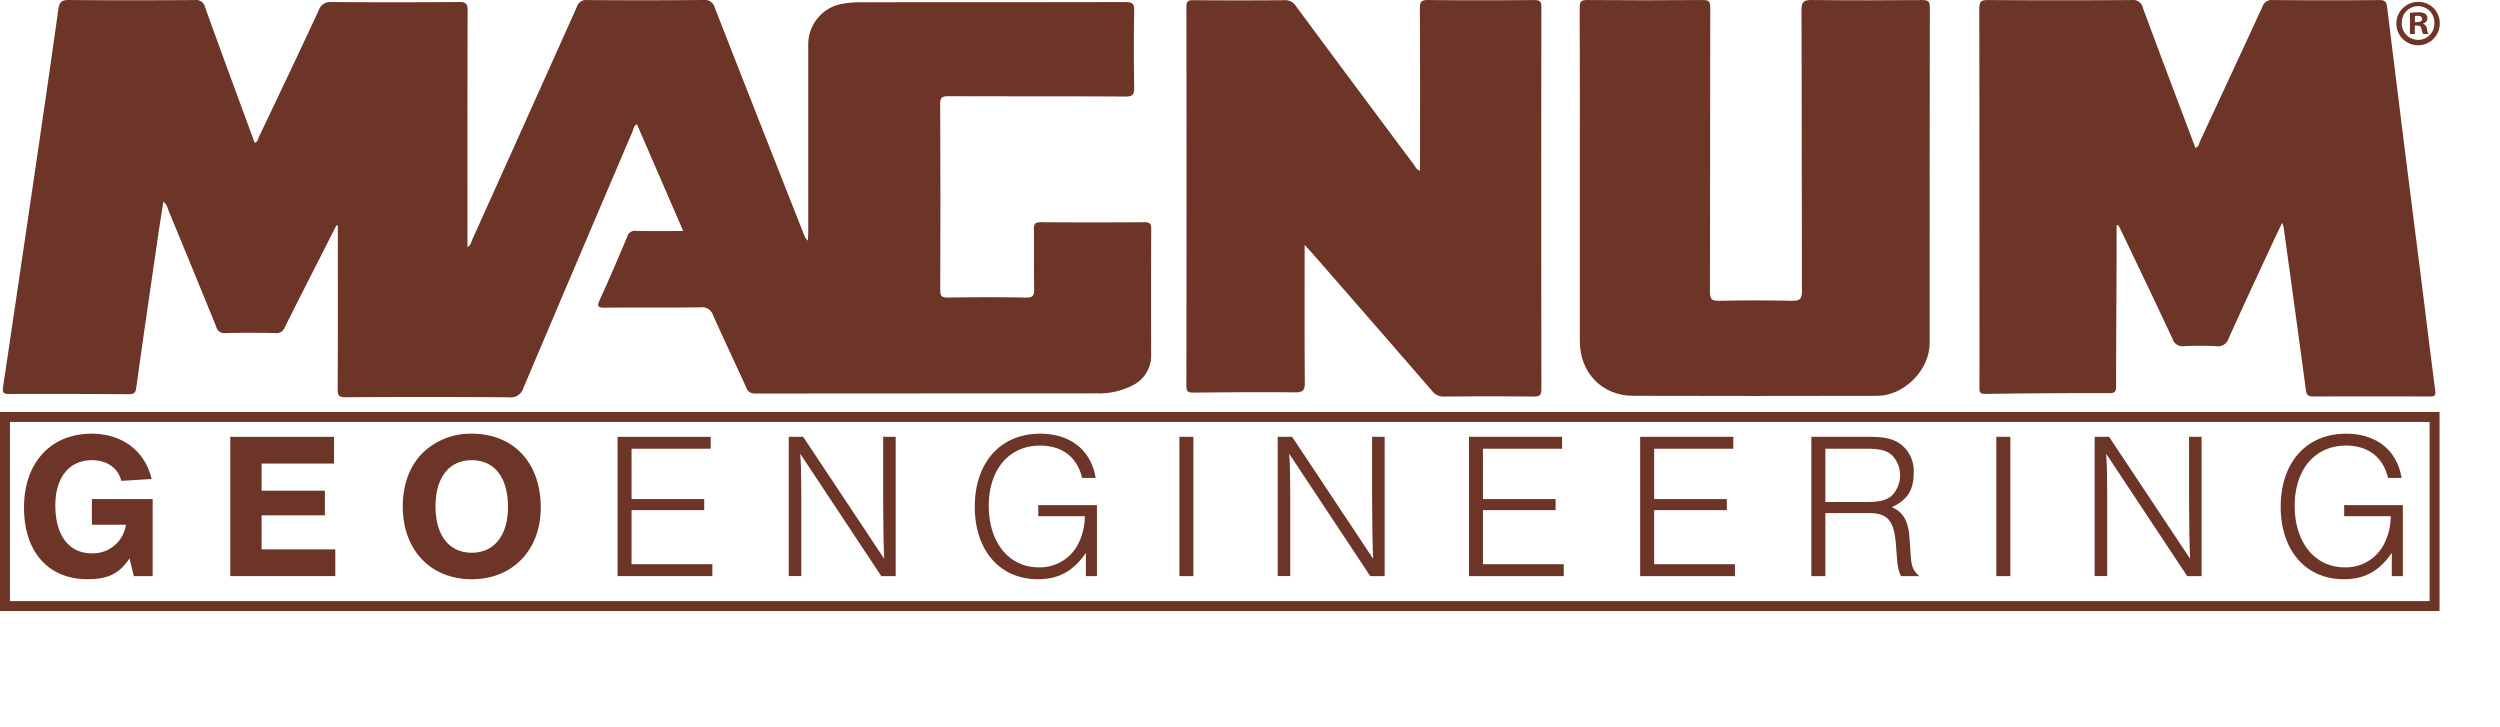 <svg id="Layer_1" data-name="Layer 1" xmlns="http://www.w3.org/2000/svg" viewBox="0 0 502.92 146.322">
  <defs>
    <style>
      .cls-1 {
        fill: #6d3428;
      }
    </style>
  </defs>
  <title>cd2ad379-488a-48ec-92dc-adb454bd57e6</title>
  <g>
    <path class="cls-1" d="M30.707,100.393v15.5H26.926l-.882-3.571c-1.932,3.025-4.327,4.2-8.4,4.2-7.939,0-12.812-5.5-12.812-14.45,0-8.99,5.377-14.829,13.61-14.829,6.133,0,10.754,3.486,12.056,9.115l-6.091.378c-.672-2.6-2.856-4.159-5.923-4.159-4.537,0-7.351,3.444-7.351,9.073,0,6.049,2.73,9.662,7.309,9.662a6.71,6.71,0,0,0,6.89-5.755H18.482v-5.167Z" transform="translate(0 0)"/>
    <path class="cls-1" d="M67.2,93.252H52.627v5.461H65.355v4.957H52.627v6.847H67.455v5.377H46.325V87.875H67.2Z" transform="translate(0 0)"/>
    <path class="cls-1" d="M108.784,102.116c0,8.527-5.671,14.408-13.862,14.408-8.318,0-13.9-5.881-13.9-14.66,0-4.579,1.555-8.528,4.327-11.048a13.772,13.772,0,0,1,9.536-3.57C103.323,87.245,108.784,93.084,108.784,102.116Zm-21.172-.252c0,5.839,2.73,9.325,7.31,9.325,4.495,0,7.267-3.486,7.267-9.2,0-5.923-2.688-9.41-7.309-9.41C90.343,92.58,87.612,96.066,87.612,101.864Z" transform="translate(0 0)"/>
    <path class="cls-1" d="M142.97,90.27H127.05v10.124h14.618v2.227H127.05V113.5h16.257v2.395H124.235V87.875H142.97Z" transform="translate(0 0)"/>
    <path class="cls-1" d="M177.284,115.894l-16.3-24.616c.126,1.6.168,2.94.168,4.411l.042,3.4v16.8h-2.521V87.875h2.9l16.3,24.532c-.126-2.268-.21-7.939-.21-11.51V87.875h2.52v28.019Z" transform="translate(0 0)"/>
    <path class="cls-1" d="M220.67,101.611v14.283h-2.227v-4.663c-2.562,3.7-5.5,5.292-9.662,5.292-7.646,0-12.686-5.8-12.686-14.576,0-8.906,5.167-14.7,13.148-14.7,6.091,0,10.25,3.318,11.174,8.905h-2.73c-.966-4.159-3.991-6.511-8.444-6.511-6.259,0-10.333,4.789-10.333,12.141s4.075,12.35,10.04,12.35a8.637,8.637,0,0,0,7.813-4.453,12.317,12.317,0,0,0,1.47-5.839h-9.368v-2.227Z" transform="translate(0 0)"/>
    <path class="cls-1" d="M240.071,115.894h-2.815V87.875h2.815Z" transform="translate(0 0)"/>
    <path class="cls-1" d="M275.646,115.894l-16.3-24.616c.126,1.6.168,2.94.168,4.411l.042,3.4v16.8h-2.521V87.875h2.9l16.3,24.532c-.126-2.268-.21-7.939-.21-11.51V87.875h2.521v28.019Z" transform="translate(0 0)"/>
    <path class="cls-1" d="M314.244,90.27H298.323v10.124h14.619v2.227H298.323V113.5H314.58v2.395H295.508V87.875h18.735Z" transform="translate(0 0)"/>
    <path class="cls-1" d="M348.684,90.27H332.763v10.124h14.619v2.227H332.763V113.5H349.02v2.395H329.949V87.875h18.735Z" transform="translate(0 0)"/>
    <path class="cls-1" d="M367.2,115.894h-2.814V87.875h11.763c3.192,0,4.956.462,6.511,1.722a6.824,6.824,0,0,1,2.311,5.629c0,3.36-1.3,5.377-4.411,6.805,2.311.966,3.319,2.73,3.571,6.217l.252,3.655c.168,2.143.5,2.9,1.722,3.991h-3.7a9.145,9.145,0,0,1-.756-3.192l-.252-3.193c-.379-4.831-1.681-6.3-5.5-6.3h-8.7Zm8.443-14.913c2.563,0,3.949-.378,5-1.344a5.838,5.838,0,0,0,0-8.023c-1.05-.966-2.395-1.344-5-1.344H367.2v10.712Z" transform="translate(0 0)"/>
    <path class="cls-1" d="M404.415,115.894H401.6V87.875h2.814Z" transform="translate(0 0)"/>
    <path class="cls-1" d="M439.991,115.894l-16.3-24.616c.126,1.6.168,2.94.168,4.411l.042,3.4v16.8h-2.521V87.875h2.9l16.3,24.532c-.126-2.268-.21-7.939-.21-11.51V87.875h2.521v28.019Z" transform="translate(0 0)"/>
    <path class="cls-1" d="M483.377,101.611v14.283H481.15v-4.663c-2.562,3.7-5.5,5.292-9.661,5.292-7.646,0-12.687-5.8-12.687-14.576,0-8.906,5.167-14.7,13.148-14.7,6.091,0,10.25,3.318,11.174,8.905h-2.73c-.967-4.159-3.991-6.511-8.443-6.511-6.26,0-10.334,4.789-10.334,12.141s4.074,12.35,10.04,12.35a8.638,8.638,0,0,0,7.813-4.453,12.323,12.323,0,0,0,1.47-5.839h-9.367v-2.227Z" transform="translate(0 0)"/>
  </g>
  <path class="cls-1" d="M490.756,122.919H0V82.88H490.756ZM2,120.919H488.756V84.88H2Z" transform="translate(0 0)"/>
  <g>
    <path class="cls-1" d="M137.44,46.472,128.134,25c-.658.292-.681.964-.9,1.479q-11,25.755-21.929,51.54a2.649,2.649,0,0,1-2.952,1.9q-16.425-.107-32.85-.006c-1.281.007-1.58-.323-1.573-1.586.055-10.442.031-20.884.031-31.327V45.4l-.287-.067q-1.89,3.721-3.779,7.442c-2.214,4.365-4.448,8.719-6.622,13.1a1.7,1.7,0,0,1-1.792,1.126c-3.386-.063-6.774-.068-10.159,0A1.646,1.646,0,0,1,43.5,65.739c-3.19-7.869-6.435-15.716-9.669-23.567a2.955,2.955,0,0,0-.969-1.621c-.377,2.447-.747,4.733-1.08,7.024-1.477,10.152-2.966,20.3-4.38,30.462-.145,1.041-.476,1.27-1.453,1.263q-12.107-.08-24.214-.045C.538,79.261.48,78.791.62,77.849Q3.776,56.607,6.9,35.359c1.637-11.154,3.28-22.307,4.833-33.473.2-1.472.655-1.9,2.159-1.886C22.3.083,30.71.064,39.12.013a1.872,1.872,0,0,1,2.144,1.466C44.459,10.37,47.744,19.228,51,28.1c.073.2.154.4.245.631.63-.218.653-.785.85-1.2,4.031-8.484,8.089-16.956,12.029-25.482A2.426,2.426,0,0,1,66.779.416Q79.563.5,92.348.408c1.443-.013,1.73.4,1.725,1.777-.051,15.8-.033,31.607-.033,47.548.664-.392.741-1.038.967-1.538q10.545-23.378,21.028-46.784a1.937,1.937,0,0,1,2.1-1.4Q129.817.1,141.5,0a2.057,2.057,0,0,1,2.3,1.571q8.939,22.861,17.958,45.691a2.459,2.459,0,0,0,.759,1.146c.026-.574.074-1.148.074-1.721q.006-18.881,0-37.762A8.305,8.305,0,0,1,169.5.747a21.655,21.655,0,0,1,3.536-.291c17.78-.018,35.56,0,53.34-.043,1.369,0,1.815.284,1.789,1.729q-.139,7.7,0,15.408c.024,1.414-.224,1.886-1.794,1.875-11.853-.081-23.707-.024-35.56-.074-1.289-.006-1.686.27-1.679,1.636q.088,18.626.009,37.253c0,1.187.178,1.644,1.526,1.621q7.872-.137,15.747,0c1.423.025,1.647-.488,1.625-1.736-.07-4.006.015-8.015-.052-12.022-.019-1.122.309-1.4,1.414-1.4q10.413.077,20.828,0c1.147-.01,1.367.345,1.362,1.41-.042,8.41-.031,16.82-.019,25.229a6.654,6.654,0,0,1-3.866,6.251,14.686,14.686,0,0,1-7.031,1.539q-34.375.011-68.75.035a1.752,1.752,0,0,1-1.838-1.291c-2.19-4.812-4.46-9.587-6.619-14.412a2.3,2.3,0,0,0-2.492-1.64c-6.433.092-12.869-.007-19.3.075-1.6.02-1.546-.4-.992-1.63q2.846-6.3,5.508-12.691a1.555,1.555,0,0,1,1.736-1.129C131.023,46.512,134.127,46.472,137.44,46.472Z" transform="translate(0 0)"/>
    <path class="cls-1" d="M425.786,45.351c0,2.614.009,5.228,0,7.841-.034,8.126-.083,16.252-.1,24.379,0,.924,0,1.517-1.287,1.515q-12.527-.023-25.054.153c-1.1.014-1.153-.46-1.148-1.3.027-4.458.012-8.917.012-13.376q0-31.407-.035-62.815c0-1.412.335-1.749,1.741-1.739q14.475.1,28.952,0a2,2,0,0,1,2.228,1.623c3.474,9.385,7.024,18.742,10.559,28.128.659-.2.684-.84.9-1.305q6.311-13.533,12.569-27.089A1.974,1.974,0,0,1,457.26.008q10.666.1,21.333.007c1.12-.008,1.476.249,1.622,1.434q3.248,26.438,6.62,52.862c1.02,8.111,2.013,16.224,3.061,24.331.125.963-.185,1.122-1.054,1.118q-11.767-.043-23.534,0c-1.024.005-1.31-.339-1.442-1.323-1.455-10.894-2.964-21.781-4.464-32.67a8.692,8.692,0,0,0-.285-.948c-.509,1.038-.9,1.8-1.258,2.571-3.19,6.889-6.413,13.763-9.527,20.686a2.24,2.24,0,0,1-2.531,1.564c-2.139-.113-4.29-.093-6.431-.006a2.071,2.071,0,0,1-2.3-1.409c-3.322-7.138-6.739-14.233-10.128-21.34-.254-.533-.528-1.056-.793-1.584Z" transform="translate(0 0)"/>
    <path class="cls-1" d="M262.45,49.272c0,9.531-.035,18.6.035,27.678.012,1.506-.323,1.995-1.912,1.979-6.828-.069-13.657-.013-20.485.054-1.046.01-1.43-.175-1.429-1.348q.057-38.095.006-76.189c0-1.085.25-1.421,1.38-1.41q9.142.087,18.285,0a2.554,2.554,0,0,1,2.358,1.176Q272.508,17.186,284.41,33.1c.315.422.485,1.014,1.254,1.235V32.654c0-10.328.024-20.656-.03-30.984-.007-1.292.28-1.679,1.633-1.665,7.11.075,14.222.065,21.332.006,1.2-.01,1.48.324,1.479,1.5q-.053,38.349.005,76.7c0,1.315-.385,1.578-1.614,1.565q-8.972-.094-17.946,0a2.858,2.858,0,0,1-2.429-1.134q-12.082-13.944-24.23-27.83C263.5,50.389,263.116,49.993,262.45,49.272Z" transform="translate(0 0)"/>
    <path class="cls-1" d="M317.813,35.438c0-11.285.022-22.57-.031-33.854-.006-1.243.258-1.59,1.551-1.579q11.594.1,23.19,0c1.335-.013,1.525.4,1.522,1.6-.038,19.015-.009,38.03-.061,57.045,0,1.454.29,1.895,1.819,1.859,4.906-.113,9.818-.1,14.725-.007,1.5.029,1.965-.309,1.96-1.906-.062-18.845-.01-37.691-.09-56.537-.008-1.788.515-2.075,2.139-2.056,7.391.089,14.783.064,22.174.013,1.149-.008,1.514.245,1.512,1.463q-.058,33.77-.036,67.54c0,5.391-5.137,10.6-10.541,10.609q-24.544.061-49.089-.005c-6.322-.021-10.744-4.648-10.744-11Q317.812,52.027,317.813,35.438Z" transform="translate(0 0)"/>
  </g>
  <path class="cls-1" d="M490.8,4.627A4.363,4.363,0,1,1,486.455.382,4.265,4.265,0,0,1,490.8,4.627Zm-7.637,0a3.291,3.291,0,0,0,3.314,3.392,3.252,3.252,0,0,0,3.238-3.365,3.278,3.278,0,1,0-6.551-.026Zm2.616,2.226H484.8V2.608a8.565,8.565,0,0,1,1.632-.13,2.651,2.651,0,0,1,1.476.311,1.18,1.18,0,0,1,.413.932,1.089,1.089,0,0,1-.879.984v.052a1.252,1.252,0,0,1,.776,1.035,3.212,3.212,0,0,0,.312,1.061h-1.062a3.686,3.686,0,0,1-.337-1.035c-.076-.466-.335-.673-.879-.673h-.466Zm.025-2.407h.466c.544,0,.984-.181.984-.621,0-.389-.285-.648-.906-.648a2.314,2.314,0,0,0-.544.053Z" transform="translate(0 0)"/>
</svg>
